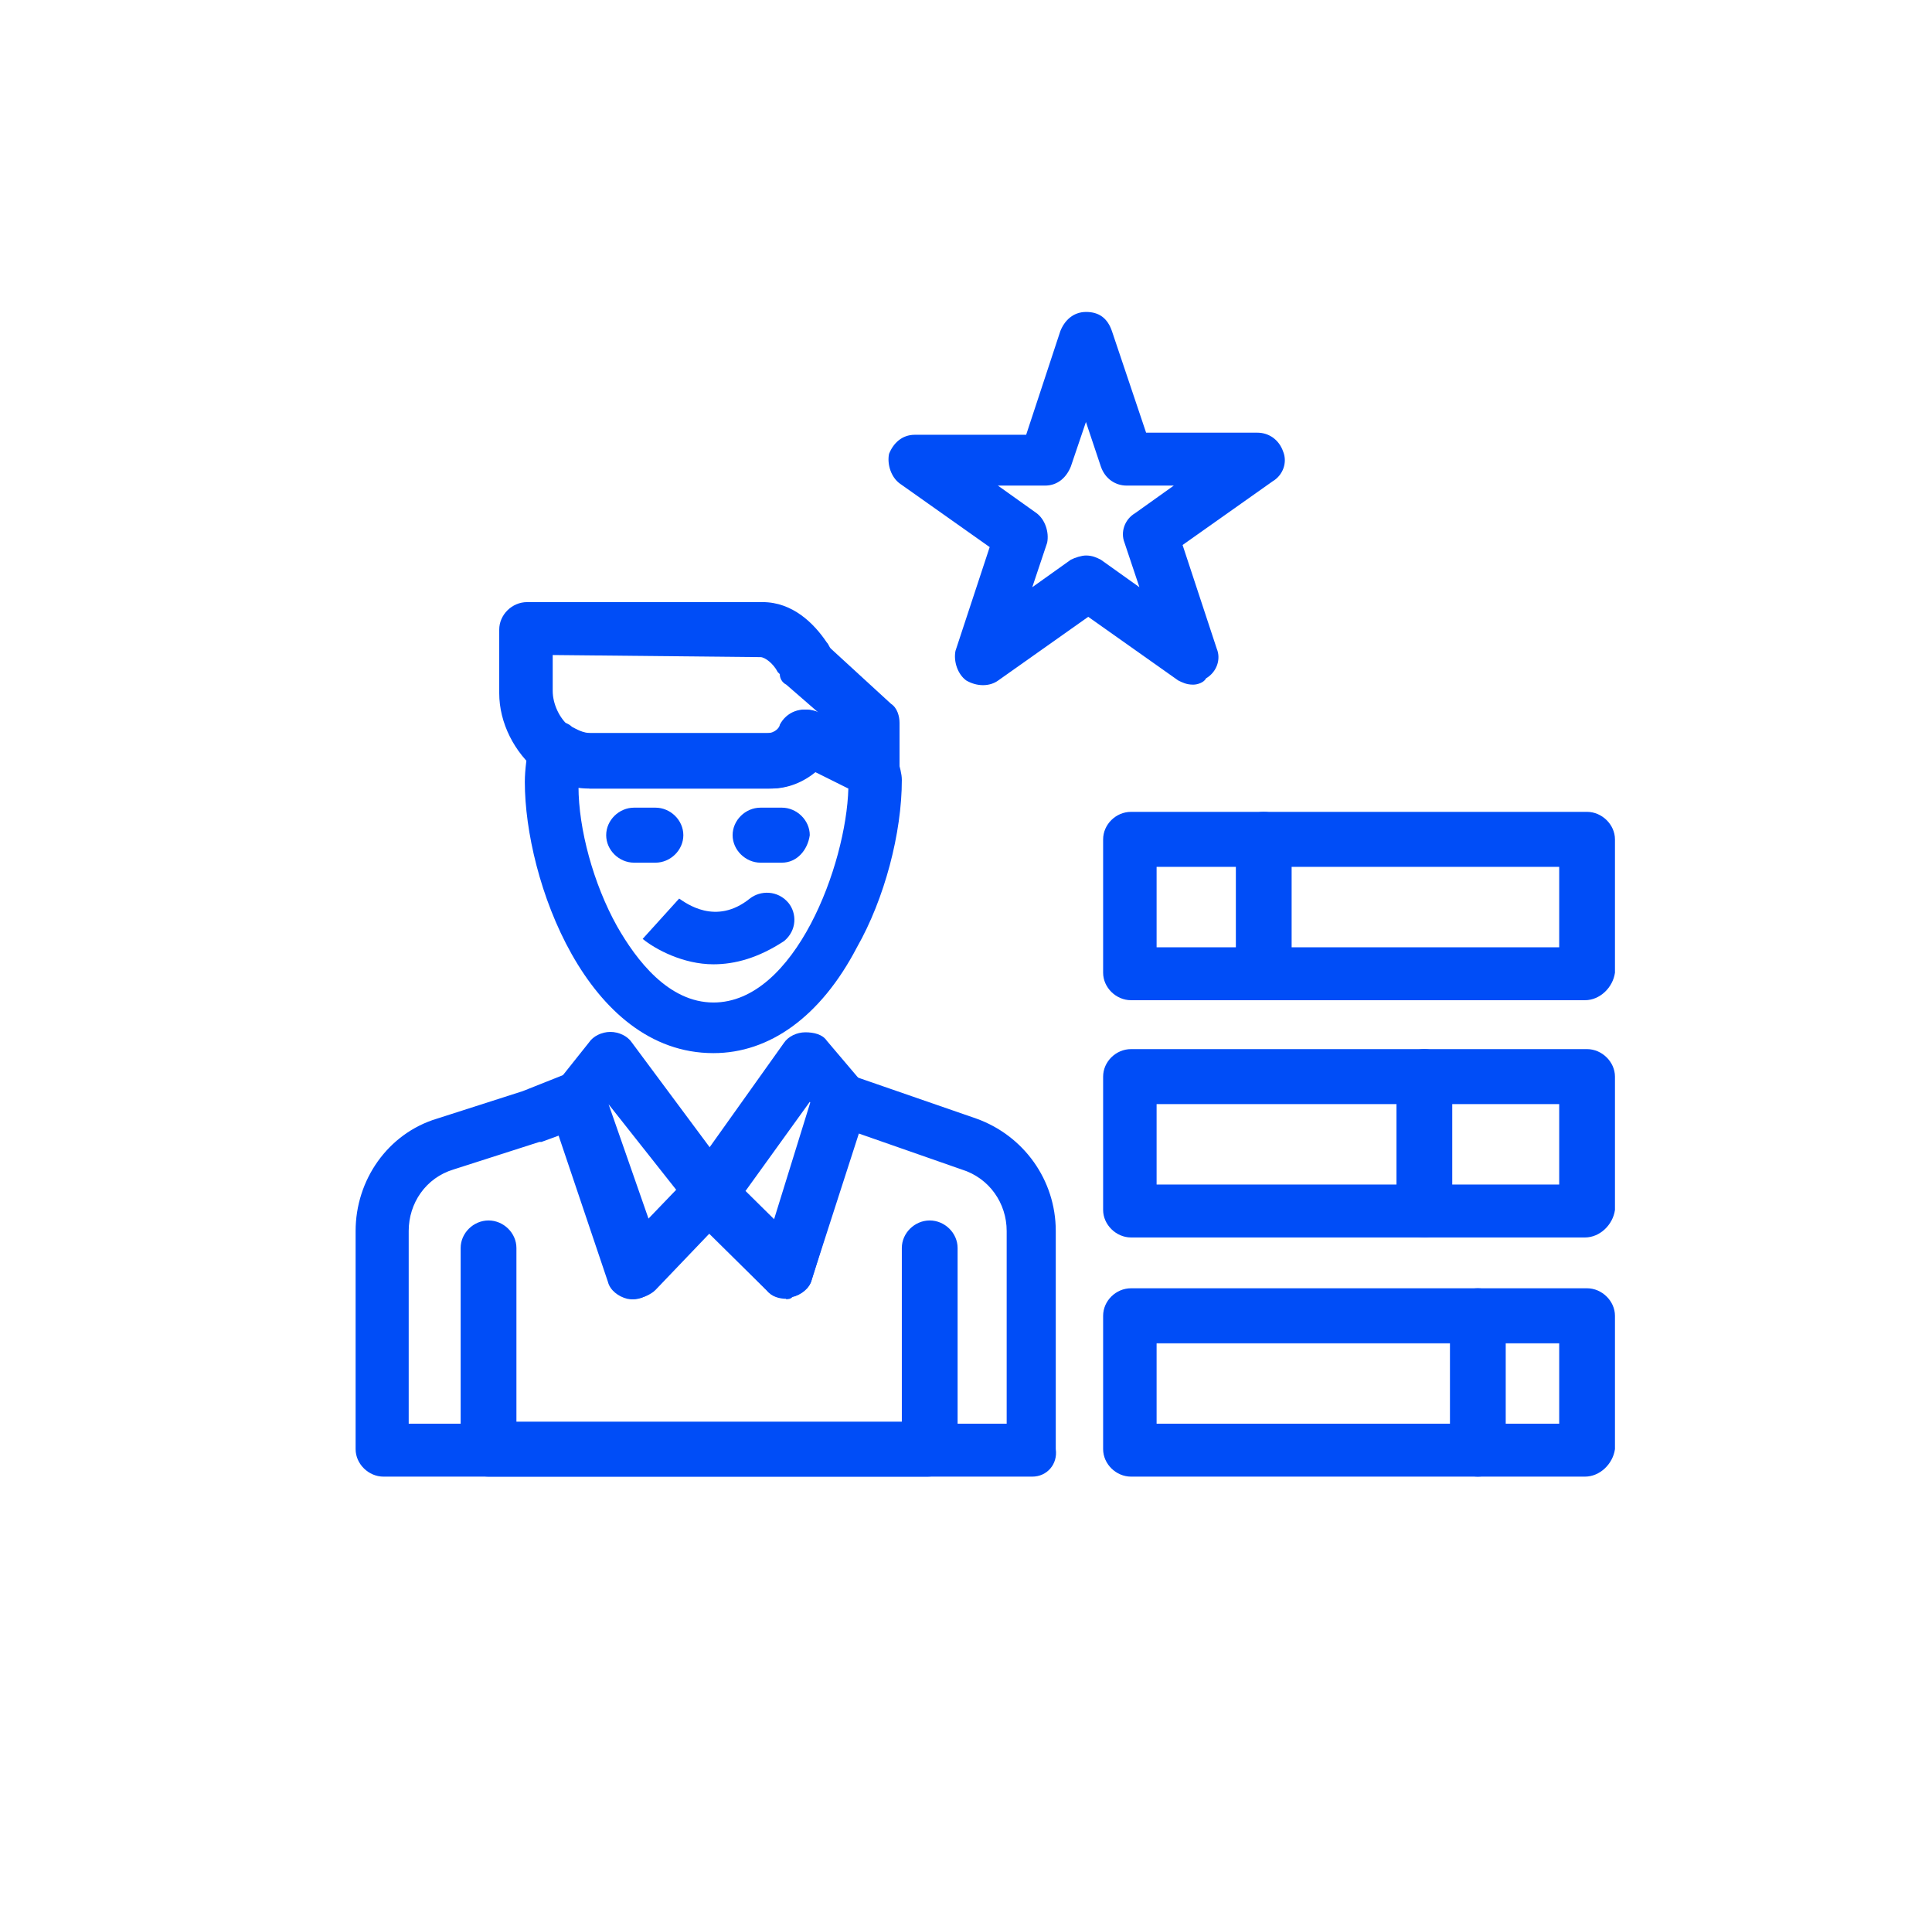 <svg xmlns="http://www.w3.org/2000/svg" id="Layer_1" data-name="Layer 1" viewBox="0 0 101.16 100"><defs><style>      .cls-1 {        fill: #004df7;      }    </style></defs><g id="_511_Find_Job_Human_Resource_Magnifier_Personal" data-name="511, Find Job, Human Resource, Magnifier, Personal"><g><path class="cls-1" d="M37.35,50.48c-1.57,0-3.03-.78-3.7-1.33l1.91-2.11h0c.34.22,1.91,1.44,3.7,0,.56-.44,1.46-.44,2.02.22.45.55.45,1.44-.22,2-1.35.89-2.58,1.22-3.7,1.22Z"></path><path class="cls-1" d="M54.06,77.3H20.08c-.78,0-1.46-.66-1.46-1.44v-11.42c0-2.66,1.68-5.1,4.26-5.88l4.49-1.44,2.24-.89c.34-.11.78-.11,1.12,0,.34.11.56.44.78.78l2.36,6.87,2.24-2.33c.22-.22.67-.44,1.01-.44h0c.34,0,.78.11,1.01.44l2.35,2.44,2.13-6.87c.11-.33.34-.67.67-.78.34-.22.79-.22,1.12-.11l6.73,2.33c2.47.89,4.15,3.21,4.15,5.88v11.42c.11.78-.45,1.44-1.23,1.44ZM21.54,74.53h31.17v-10.09c0-1.44-.9-2.77-2.36-3.22l-5.38-1.88-2.47,7.65c-.11.44-.56.78-1.01.89-.45.11-1.01,0-1.35-.33l-3.03-2.99-2.92,2.99c-.34.33-.78.55-1.35.44-.45-.11-.9-.44-1.01-.89l-2.58-7.65-.9.33h-.11l-4.49,1.44c-1.46.44-2.35,1.77-2.35,3.22v10.09h.11Z"></path><path class="cls-1" d="M48.57,77.3h-22.99c-.78,0-1.46-.66-1.46-1.44v-10.53c0-.78.67-1.44,1.46-1.44s1.46.66,1.46,1.44v9.09h20.18v-9.09c0-.78.67-1.44,1.46-1.44s1.46.66,1.46,1.44v10.53c-.22.78-.78,1.44-1.57,1.44Z"></path><path class="cls-1" d="M41.16,67.99c-.34,0-.78-.11-1.01-.44l-4.04-4.1c-.45-.44-.56-1.22-.11-1.77l5.05-7.09c.22-.33.67-.55,1.12-.55s.9.11,1.12.44l1.79,2.11c.34.33.45.89.22,1.33l-2.8,9.09c-.11.44-.56.78-1.01.89-.11.11-.22.11-.34.11ZM39.03,62.34l1.57,1.55,1.91-6.1-.11-.11-3.36,4.66Z"></path><path class="cls-1" d="M33.32,67.99h-.34c-.45-.11-.9-.44-1.01-.89l-3.03-9.09c-.11-.44-.11-.89.22-1.33l1.68-2.11c.22-.33.67-.55,1.12-.55h0c.45,0,.9.22,1.12.55l5.27,7.09c.45.55.34,1.33-.11,1.77l-3.92,4.1c-.22.22-.67.44-1.01.44ZM31.86,57.79l2.13,6.1,1.46-1.55-3.59-4.54h0Z"></path><path class="cls-1" d="M37.35,55.13c-6.62,0-9.87-9.09-9.87-14.19,0-.67.11-1.33.22-2.11.11-.44.45-.89.9-1,.45-.11,1.01-.11,1.35.22.22.11.56.33,1.01.33h9.31c.45,0,.67-.33.67-.44.34-.66,1.12-1,1.91-.66l3.03,1.44c.45.11.9.44,1.12,1,.11.44.22.78.22,1.11,0,2.77-.9,6.21-2.35,8.76-1.91,3.66-4.6,5.54-7.51,5.54ZM30.29,41.17c0,2.22.78,5.1,2.02,7.32,1.01,1.77,2.69,3.99,5.05,3.99,4.26,0,6.95-7.21,7.06-11.2l-1.79-.89c-.67.55-1.46.89-2.35.89h-9.42c-.22-.11-.45-.11-.56-.11Z"></path><path class="cls-1" d="M45.65,41.61c-.22,0-.45,0-.56-.11l-2.35-1.11c-.67.55-1.46.89-2.36.89h-9.53c-1.01,0-1.91-.33-2.69-.89-1.23-1-2.02-2.55-2.02-4.1v-3.33c0-.78.67-1.44,1.46-1.44h12.33c1.57,0,2.69,1.11,3.36,2.11.11.11.11.22.22.33l3.14,2.88c.34.22.45.67.45,1v2.33c0,.44-.22.89-.67,1.11-.34.22-.56.33-.78.33ZM28.94,34.29v1.88c0,.66.34,1.44.9,1.88.22.11.56.33,1.01.33h9.31c.45,0,.67-.33.67-.44.34-.66,1.12-1,1.91-.66l.34.22-1.91-1.66c-.22-.11-.34-.33-.34-.55h0l-.11-.11c-.22-.44-.67-.78-.9-.78l-10.88-.11h0ZM41.05,35.4h0Z"></path><path class="cls-1" d="M40.94,45.16h-1.12c-.78,0-1.46-.66-1.46-1.44s.67-1.44,1.46-1.44h1.12c.78,0,1.46.66,1.46,1.44-.11.78-.67,1.44-1.46,1.44Z"></path><path class="cls-1" d="M34.32,45.16h-1.12c-.79,0-1.46-.66-1.46-1.44s.67-1.44,1.46-1.44h1.12c.79,0,1.46.66,1.46,1.44s-.67,1.44-1.46,1.44Z"></path><path class="cls-1" d="M82.99,77.3h-23.77c-.78,0-1.46-.66-1.46-1.44v-6.98c0-.78.67-1.44,1.46-1.44h23.88c.78,0,1.46.67,1.46,1.44v6.98c-.11.78-.79,1.44-1.57,1.44ZM60.56,74.53h21.08v-4.21h-21.08v4.21Z"></path><path class="cls-1" d="M77.38,77.3c-.78,0-1.46-.66-1.46-1.44v-6.98c0-.78.67-1.44,1.46-1.44s1.46.67,1.46,1.44v6.98c0,.78-.67,1.44-1.46,1.44Z"></path><path class="cls-1" d="M82.99,64.78h-23.77c-.78,0-1.46-.67-1.46-1.44v-6.98c0-.78.67-1.44,1.46-1.44h23.88c.78,0,1.46.67,1.46,1.44v6.98c-.11.78-.79,1.44-1.57,1.44ZM60.56,62.01h21.08v-4.21h-21.08v4.21Z"></path><path class="cls-1" d="M74.58,64.78c-.78,0-1.46-.67-1.46-1.44v-6.98c0-.78.67-1.44,1.46-1.44s1.46.67,1.46,1.44v6.98c0,.78-.67,1.44-1.46,1.44Z"></path><path class="cls-1" d="M82.99,52.36h-23.77c-.78,0-1.46-.66-1.46-1.44v-6.98c0-.78.67-1.44,1.46-1.44h23.88c.78,0,1.46.67,1.46,1.44v6.98c-.11.78-.79,1.44-1.57,1.44ZM60.56,49.59h21.08v-4.21h-21.08v4.21Z"></path><path class="cls-1" d="M66.17,52.36c-.78,0-1.46-.66-1.46-1.44v-6.98c0-.78.67-1.44,1.46-1.44s1.46.67,1.46,1.44v6.98c0,.78-.67,1.44-1.46,1.44Z"></path><path class="cls-1" d="M62.47,35.84c-.34,0-.56-.11-.78-.22l-4.71-3.33-4.71,3.33c-.45.33-1.12.33-1.68,0-.45-.33-.67-1-.56-1.55l1.79-5.43-4.71-3.33c-.45-.33-.67-1-.56-1.55.22-.55.67-1,1.35-1h5.83l1.79-5.43c.22-.55.67-1,1.35-1s1.12.33,1.35,1l1.79,5.32h5.83c.56,0,1.12.33,1.35,1,.22.55,0,1.22-.56,1.55l-4.71,3.33,1.79,5.43c.23.55,0,1.22-.56,1.55-.11.22-.45.33-.67.33ZM56.86,29.08c.34,0,.56.11.78.22l2.02,1.44-.78-2.33c-.22-.55,0-1.22.56-1.55l2.02-1.44h-2.47c-.56,0-1.12-.33-1.35-1l-.78-2.33-.79,2.33c-.22.55-.67,1-1.35,1h-2.47l2.02,1.44c.45.33.67,1,.56,1.55l-.78,2.33,2.02-1.44c.22-.11.56-.22.79-.22Z"></path></g></g></svg>